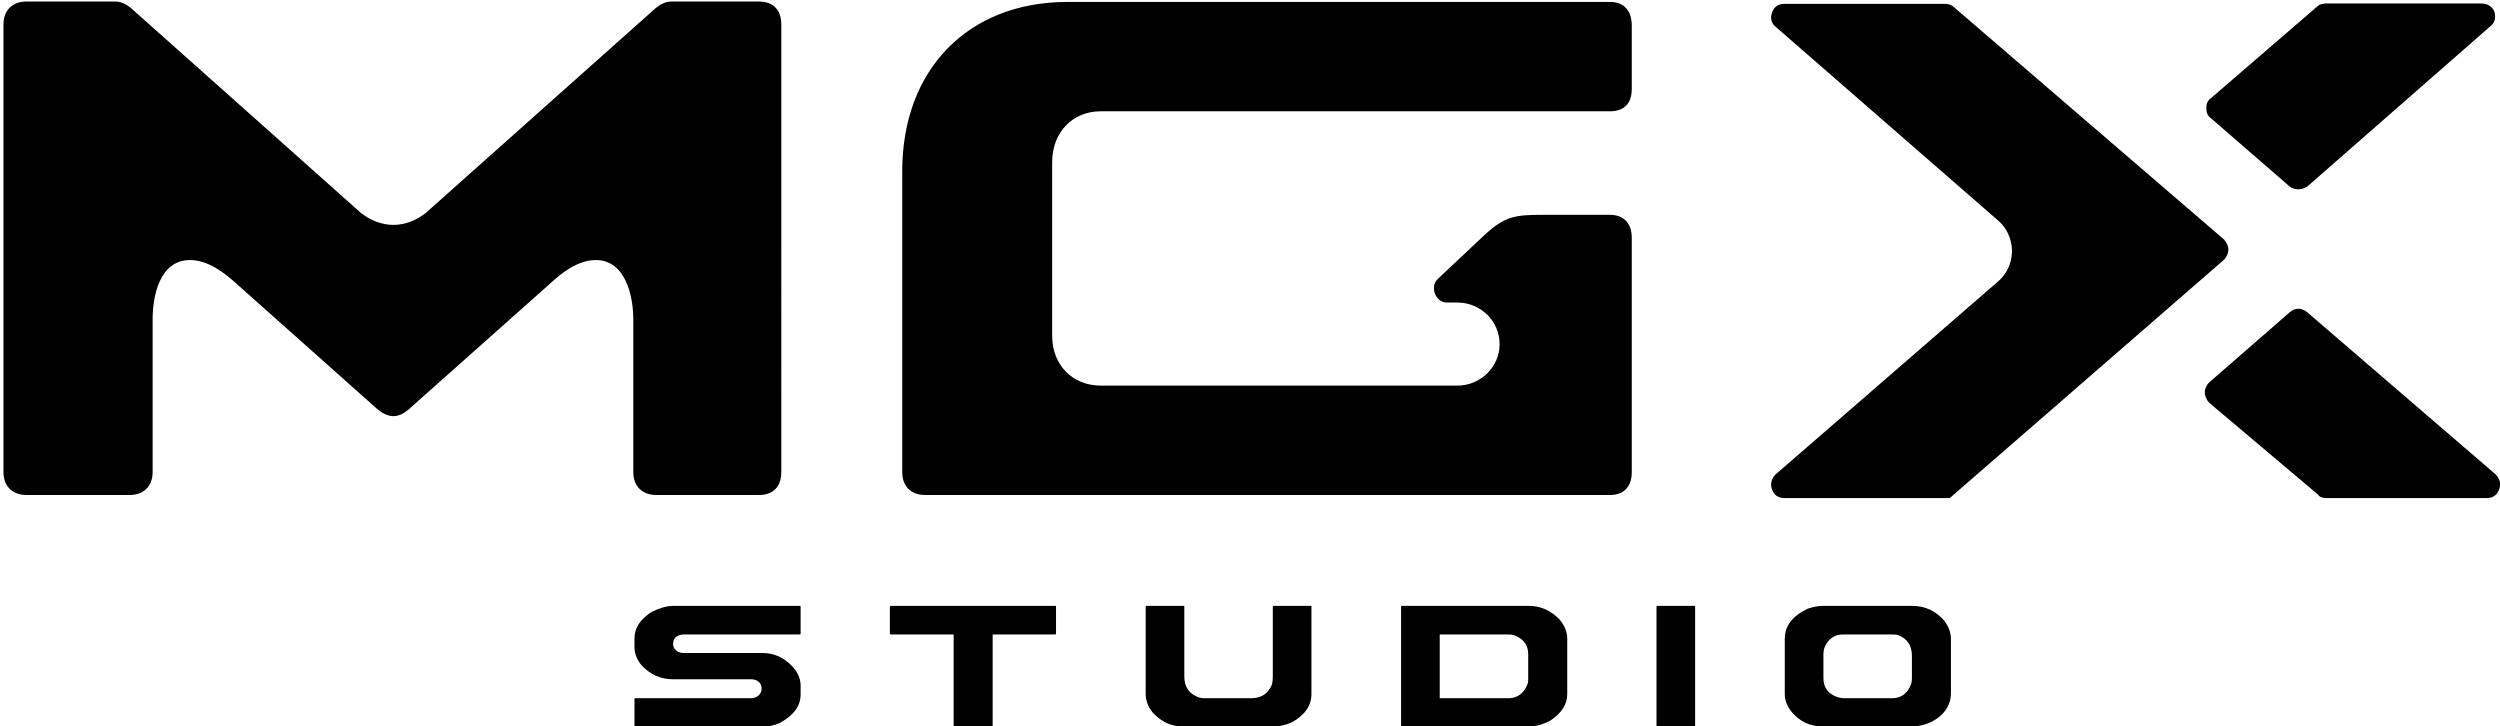 <svg version="1.2" xmlns="http://www.w3.org/2000/svg" viewBox="0 0 647 188" width="647" height="188">
	<title>Vector Smart Object (4)-ai</title>
	<style>
		.s0 { fill: #000000 } 
	</style>
	<g id="Layer 1">
		<g id="&lt;Group&gt;">
			<path id="&lt;Compound Path&gt;" class="s0" d="m572.2 25.4l27.6-23.8c0.5-0.5 1.4-0.7 2.3-0.7h40.1c2.3 0 3.2 1.6 3.4 2.3 0 0.4 0.7 2.2-1.1 3.6l-47.4 41.5c-0.7 0.4-1.4 0.7-2.3 0.7-0.9 0-1.6-0.3-2.2-0.7l-20.4-17.7c-1-0.7-1.2-1.6-1.2-2.7 0-0.9 0.2-1.8 1.2-2.5zm-370 96.8c0 3.6-2 5.9-5.7 5.9h-26.7c-3.6 0-5.9-2.3-5.9-5.9v-39.5c0-6.1-2-15.4-9.7-15.4-4.8 0-9.1 3.6-11.4 5.7l-37.2 33.1c-1.1 0.9-2.4 1.6-3.8 1.6-1.4 0-2.7-0.7-3.9-1.6l-37.4-33.3c-2.2-1.9-6.5-5.5-11.3-5.5-7.9 0-9.7 9.3-9.7 15.4v39.5c0 3.6-2.3 5.9-5.9 5.9h-26.8c-3.6 0-5.9-2.3-5.9-5.9v-115.9c0-3.6 2.3-5.9 5.9-5.9h23.1c1.4 0 2.8 0.7 3.9 1.6l59.6 53.1c2.3 1.8 5.2 3.1 8.4 3.1 3.2 0 6.1-1.3 8.4-3.1l59.6-53.1c1.1-0.9 2.5-1.6 3.9-1.6h22.8c3.7 0 5.7 2.3 5.7 5.9zm220.1-99.2c0 3.8-2 5.8-5.6 5.8h-131.8c-7.4 0-12.6 5.5-12.6 13.2v44.9c0 7.5 5.2 12.9 12.6 12.9h92.3c5.9 0 10.9-4.8 10.9-10.7 0-6.1-5-10.8-10.9-10.8h-2.7c-2.1 0-3.4-1.9-3.4-3.7 0-0.9 0.2-1.6 1.1-2.5l11.8-11.1c5.4-5 7.9-5.4 15.2-5.4h17.5c3.6 0 5.6 2.3 5.6 5.9v60.7c0 3.7-2 5.9-5.6 5.9h-177.3c-3.6 0-5.9-2.2-5.9-5.9v-77.9c0-26.3 17-43.8 42.8-43.8h140.4c3.6 0 5.6 2.3 5.6 6.1zm39.5 105.9c-2.3 0-3-1.6-3.2-2.3-0.2-0.4-0.7-2.2 0.9-3.8l57.3-49.7c2.5-2 3.9-5 3.9-8.1 0-3.2-1.4-6.2-3.9-8.2l-57.3-49.9c-1.6-1.3-1.1-3.1-0.9-3.6 0.2-0.7 0.9-2.3 3.2-2.3h41.7c0.6 0 1.6 0.3 2 0.7l70.1 60.3c0.6 0.7 1.1 1.6 1.1 2.5 0 1.1-0.5 2.1-1.1 2.7l-71 61.7zm185-2.3c-0.3 0.7-0.9 2.3-3.2 2.3h-41.5c-0.9 0-1.8-0.2-2.2-0.9l-28.2-23.8c-0.6-0.7-1.1-1.6-1.1-2.7 0-0.9 0.5-1.9 1.1-2.5l20.9-18.2c0.7-0.6 1.4-0.9 2.3-0.9 0.6 0 1.5 0.3 2.2 0.9l48.8 42c1.6 1.6 1.1 3.4 0.9 3.8z"/>
			<g id="&lt;Group&gt;">
				<g id="&lt;Group&gt;">
					<path id="&lt;Compound Path&gt;" class="s0" d="m206.9 156.8q0.1 0 0.2 0 0 0.1 0.1 0.2v7c0 0.1-0.1 0.2-0.3 0.2h-30.2q-2.5 0.3-2.5 2.5c0 1.4 1.3 2.3 2.7 2.3h20.5q4.4 0 7.7 3.5 2.1 2.3 2.1 5v2.2q0 4.5-5.4 7.4-2.2 1-4.5 0.9h-32.8q-0.2 0.1-0.2 0-0.1-0.1-0.1-0.2v-6.9q0-0.1 0.1-0.2 0 0 0.1 0h30.1q1.8-0.1 2.5-1.7l0.1-0.8c0-1.5-1.2-2.4-2.6-2.4h-20.3q-5 0-8.4-3.9-1.6-2.1-1.6-4.5v-2.1c0-2.9 1.6-5.2 4.7-7.1 0 0 0.1 0 0.1 0q2.7-1.3 4.9-1.4z"/>
					<path id="&lt;Compound Path&gt;" class="s0" d="m273.1 156.8q0 0 0.1 0 0.1 0.1 0.1 0.2v7c0 0.1-0.1 0.2-0.2 0.2h-16.2v23.6c0 0.1-0.1 0.2-0.3 0.2h-9.5q-0.1 0.1-0.2 0-0.1-0.1-0.1-0.2v-23.6h-16.2q-0.1 0-0.2-0.1-0.1 0-0.1-0.1v-7c0-0.1 0.2-0.2 0.3-0.2z"/>
					<path id="&lt;Compound Path&gt;" class="s0" d="m306.2 156.8q0.1 0 0.2 0 0.1 0.1 0.1 0.2v18.1q0 3.9 3.5 5.3 0.7 0.3 2 0.3h12q3.8-0.1 5.2-3.6 0.2-0.9 0.2-2v-18.1c0-0.1 0.1-0.2 0.3-0.2h9.5q0.1 0 0.2 0 0 0.1 0 0.2v22.6q0 4.5-5 7.3-2.4 1.1-4.7 1.1h-23.7q-4.3 0-7.6-3.5-1.9-2.3-1.9-4.9v-22.6c0-0.1 0.1-0.2 0.2-0.2z"/>
					<path id="&lt;Compound Path&gt;" fill-rule="evenodd" class="s0" d="m395.7 156.8q4.4 0 7.8 3.4 2.1 2.4 2.1 5.1v14.4c0 2.6-1.5 4.9-4.4 6.8-1.9 1-3.7 1.5-5.4 1.5h-32.9q-0.2 0.1-0.2 0-0.1-0.1-0.1-0.2v-30.8c0-0.1 0.1-0.2 0.3-0.2zm-23.1 7.4v16.5h17.9q3.4-0.1 4.8-3.6c0.2-0.5 0.2-1 0.2-1.5v-6.3q0-3.4-3.4-4.8-0.7-0.3-1.7-0.3z"/>
					<path id="&lt;Compound Path&gt;" class="s0" d="m438.5 156.8q0.1 0 0.2 0 0 0.1 0 0.2v30.8c0 0.1-0.1 0.2-0.2 0.2h-9.5q-0.1 0.1-0.2 0-0.1-0.1-0.1-0.2v-30.8c0-0.1 0.2-0.2 0.3-0.2z"/>
					<path id="&lt;Compound Path&gt;" fill-rule="evenodd" class="s0" d="m494.8 156.8q5.2 0 8.5 4 1.6 2.2 1.6 4.6v14.1c0 5.2-5.3 8.5-10.1 8.5h-22.9q-5.2 0.1-8.5-4.1c-1-1.4-1.5-2.8-1.5-4.3v-14.3q0-4.9 5.8-7.7c0.1 0 0.1-0.1 0.2-0.1q2.3-0.7 3.7-0.7zm-22.9 18.7q0 3.8 3.9 5 0.6 0.1 1.2 0.2h12.8q3.5-0.1 4.8-3.7 0.2-0.5 0.2-1.4v-5.9q0-4-3.7-5.4c-0.7-0.1-1.3-0.1-1.9-0.1h-12.2q-3.5 0-4.9 3.6-0.2 0.8-0.2 1.5z"/>
				</g>
			</g>
		</g>
	</g>
</svg>